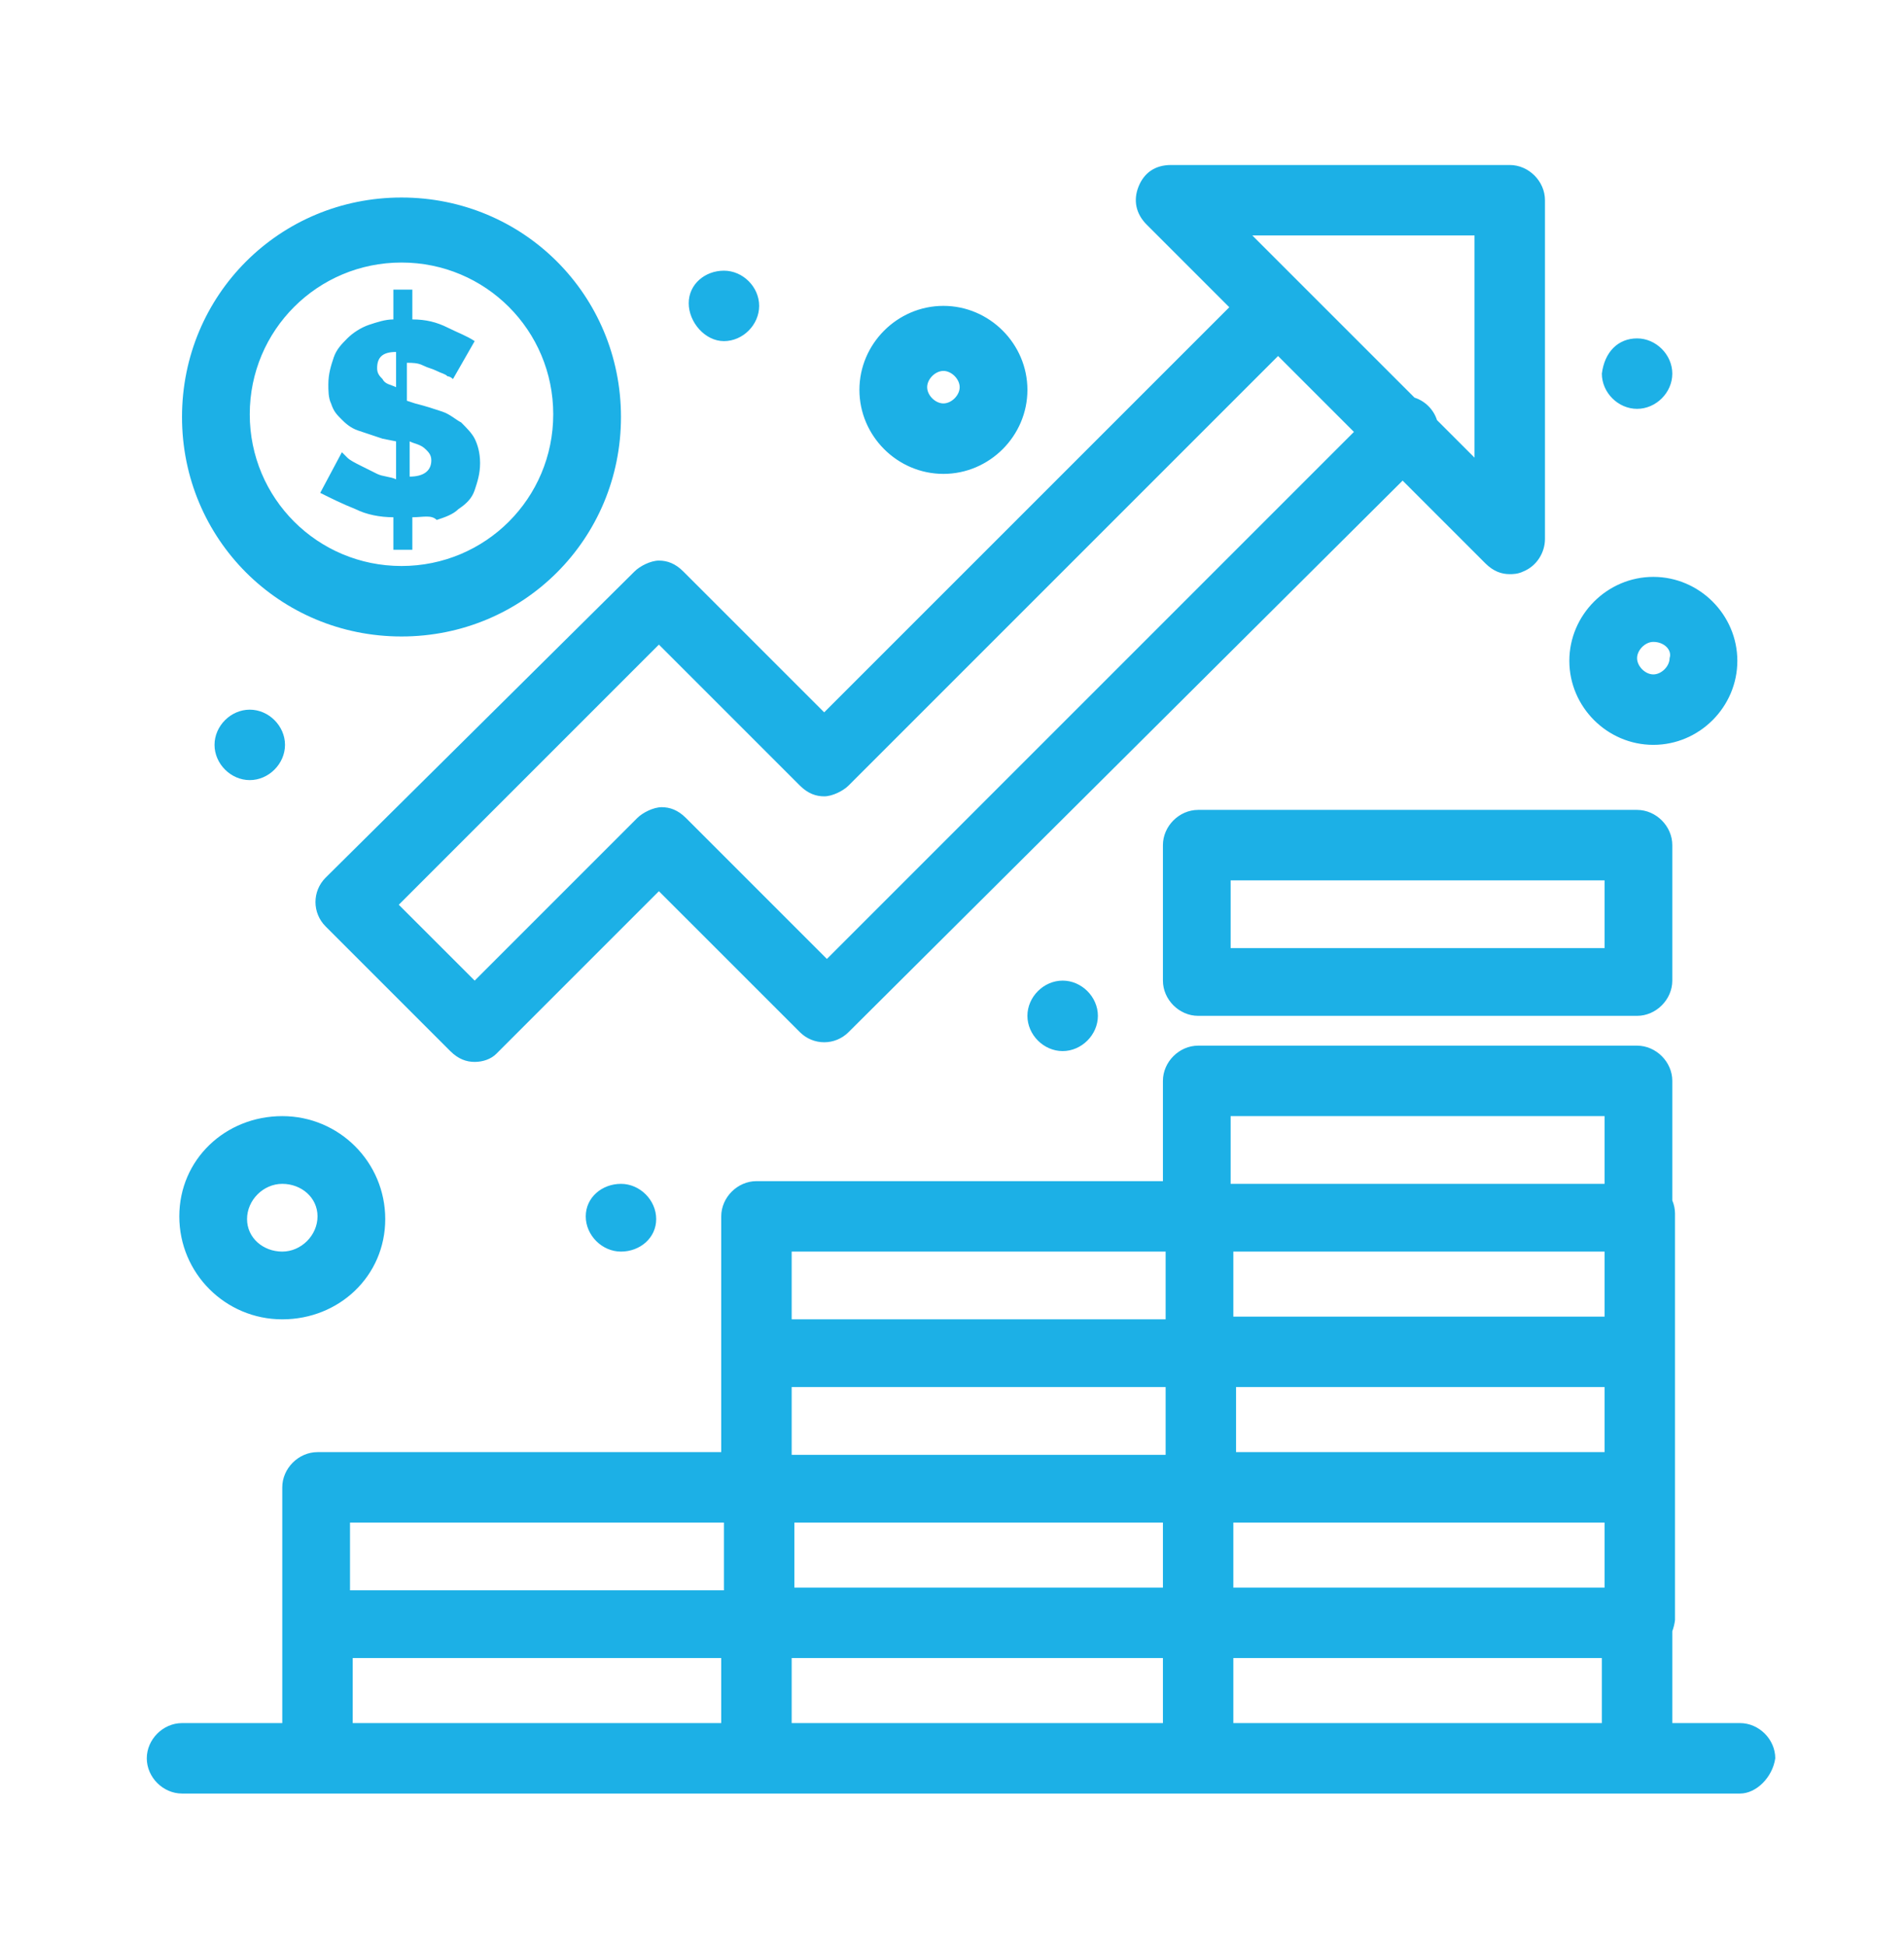<?xml version="1.0" encoding="UTF-8" standalone="no"?>
<!DOCTYPE svg PUBLIC "-//W3C//DTD SVG 1.1//EN" "http://www.w3.org/Graphics/SVG/1.1/DTD/svg11.dtd">
<svg width="100%" height="100%" viewBox="0 0 500 511" version="1.1" xmlns="http://www.w3.org/2000/svg" xmlns:xlink="http://www.w3.org/1999/xlink" xml:space="preserve" xmlns:serif="http://www.serif.com/" style="fill-rule:evenodd;clip-rule:evenodd;stroke-linejoin:round;stroke-miterlimit:2;">
    <g id="services__performance_marketing-" serif:id="services__performance_marketing " transform="matrix(7.034,0,0,7.034,-430.838,-3725.44)">
        <path d="M126.213,596.589L68.046,596.589C67.338,596.589 66.731,595.982 66.731,595.274C66.731,594.566 67.338,593.959 68.046,593.959L71.789,593.959L71.789,585.158C71.789,584.45 72.396,583.843 73.105,583.843L88.177,583.843L88.177,575.042C88.177,574.334 88.784,573.727 89.492,573.727L104.667,573.727L104.667,569.984C104.667,569.276 105.273,568.669 105.981,568.669L122.369,568.669C123.077,568.669 123.684,569.276 123.684,569.984L123.684,574.448C123.749,574.601 123.785,574.768 123.785,574.941L123.785,590.115C123.767,590.26 123.732,590.399 123.684,590.529L123.684,593.959L126.213,593.959C126.921,593.959 127.528,594.566 127.528,595.274C127.427,595.982 126.82,596.589 126.213,596.589ZM74.419,591.531L74.419,593.959L88.177,593.959L88.177,591.531L74.419,591.531ZM90.908,586.473L90.908,588.901L104.667,588.901L104.667,586.473L90.908,586.473ZM90.807,581.415L90.807,583.944L104.768,583.944L104.768,581.415L90.807,581.415ZM107.397,581.415L107.397,583.843L121.155,583.843L121.155,581.415L107.397,581.415ZM107.296,576.357L107.296,578.785L121.155,578.785L121.155,576.357L107.296,576.357ZM121.155,586.473L107.296,586.473L107.296,588.901L121.155,588.901L121.155,586.473ZM121.054,591.531L107.296,591.531L107.296,593.959L121.054,593.959L121.054,591.531ZM90.807,593.959L104.667,593.959L104.667,591.531L90.807,591.531L90.807,593.959ZM74.318,589.002L88.278,589.002L88.278,586.473L74.318,586.473L74.318,589.002ZM90.807,578.886L104.768,578.886L104.768,576.357L90.807,576.357L90.807,578.886ZM107.195,573.828L121.155,573.828L121.155,571.3L107.195,571.3L107.195,573.828ZM113.616,547.575L92.932,568.163C92.426,568.669 91.616,568.669 91.111,568.163L85.85,562.903L79.781,568.972C79.579,569.175 79.275,569.276 78.972,569.276C78.668,569.276 78.365,569.175 78.061,568.872L73.408,564.219C72.902,563.713 72.902,562.903 73.408,562.397L84.94,550.967C85.142,550.763 85.547,550.561 85.85,550.561C86.154,550.561 86.458,550.663 86.761,550.967L92.021,556.226L107.145,541.103L104.06,538.018C103.655,537.613 103.554,537.107 103.756,536.601C103.958,536.095 104.363,535.793 104.97,535.793L117.615,535.793C118.323,535.793 118.93,536.399 118.93,537.107L118.93,549.753C118.93,550.258 118.626,550.763 118.121,550.967C117.918,551.067 117.716,551.067 117.615,551.067C117.312,551.067 117.008,550.967 116.704,550.663L113.616,547.575ZM108.966,542.924L92.932,558.958C92.729,559.16 92.325,559.362 92.021,559.362C91.717,559.362 91.414,559.261 91.111,558.958L85.85,553.697L76.139,563.409L78.972,566.241L85.041,560.172C85.243,559.969 85.648,559.767 85.952,559.767C86.255,559.767 86.559,559.868 86.862,560.172L92.122,565.432L111.798,545.757L108.966,542.924ZM114.899,545.317L116.3,546.718L116.3,538.423L108.004,538.423L109.798,540.217C109.808,540.226 109.817,540.235 109.826,540.244C109.835,540.253 109.844,540.262 109.853,540.272L114.059,544.477C114.249,544.538 114.428,544.644 114.58,544.796C114.732,544.948 114.838,545.127 114.899,545.317ZM122.369,542.266C123.077,542.266 123.684,542.874 123.684,543.582C123.684,544.29 123.077,544.896 122.369,544.896C121.661,544.896 121.054,544.29 121.054,543.582C121.155,542.772 121.661,542.266 122.369,542.266ZM100.923,566.241C101.632,566.241 102.239,566.848 102.239,567.556C102.239,568.264 101.632,568.872 100.923,568.872C100.215,568.872 99.608,568.264 99.608,567.556C99.608,566.848 100.215,566.241 100.923,566.241ZM88.278,539.738C88.986,539.738 89.593,540.344 89.593,541.052C89.593,541.76 88.986,542.368 88.278,542.368C87.57,542.368 86.963,541.66 86.963,540.952C86.963,540.244 87.57,539.738 88.278,539.738ZM84.434,573.828C85.142,573.828 85.749,574.435 85.749,575.143C85.749,575.851 85.142,576.357 84.434,576.357C83.726,576.357 83.119,575.75 83.119,575.042C83.119,574.334 83.726,573.828 84.434,573.828ZM70.575,556.126C71.283,556.126 71.891,556.732 71.891,557.44C71.891,558.148 71.283,558.756 70.575,558.756C69.867,558.756 69.26,558.148 69.26,557.44C69.26,556.732 69.867,556.126 70.575,556.126ZM76.24,553.394C71.688,553.394 68.046,549.753 68.046,545.2C68.046,540.648 71.688,537.007 76.24,537.007C80.793,537.007 84.434,540.648 84.434,545.2C84.434,549.753 80.793,553.394 76.24,553.394ZM76.24,539.434C73.105,539.434 70.575,541.963 70.575,545.099C70.575,548.235 73.105,550.763 76.24,550.763C79.376,550.763 81.905,548.235 81.905,545.099C81.905,541.963 79.376,539.434 76.24,539.434ZM76.645,548.943L76.645,550.157L75.937,550.157L75.937,548.943C75.431,548.943 74.925,548.842 74.521,548.639C74.015,548.437 73.61,548.235 73.206,548.033L74.015,546.515C74.015,546.515 74.116,546.616 74.217,546.718C74.318,546.819 74.521,546.92 74.723,547.021C74.925,547.122 75.127,547.223 75.33,547.324C75.532,547.426 75.835,547.426 76.038,547.527L76.038,546.11L75.532,546.01C75.229,545.908 74.925,545.807 74.622,545.706C74.318,545.605 74.116,545.402 74.015,545.302C73.813,545.099 73.711,544.998 73.61,544.694C73.509,544.492 73.509,544.188 73.509,543.986C73.509,543.582 73.61,543.278 73.711,542.974C73.813,542.672 74.015,542.469 74.217,542.266C74.419,542.064 74.723,541.862 75.026,541.76C75.33,541.66 75.633,541.558 75.937,541.558L75.937,540.446L76.645,540.446L76.645,541.558C77.151,541.558 77.555,541.66 77.96,541.862C78.365,542.064 78.668,542.166 78.972,542.368L78.162,543.784C78.162,543.784 78.061,543.682 77.96,543.682C77.859,543.582 77.758,543.582 77.555,543.48C77.353,543.38 77.252,543.38 77.049,543.278C76.847,543.177 76.645,543.177 76.442,543.177L76.442,544.594L76.746,544.694C77.151,544.796 77.454,544.896 77.758,544.998C78.061,545.099 78.263,545.302 78.466,545.402C78.668,545.605 78.871,545.807 78.972,546.01C79.073,546.212 79.174,546.515 79.174,546.92C79.174,547.324 79.073,547.628 78.972,547.931C78.871,548.235 78.668,548.437 78.365,548.639C78.162,548.842 77.859,548.943 77.555,549.044C77.353,548.842 77.049,548.943 76.645,548.943ZM76.038,544.088L76.038,542.772C75.532,542.772 75.33,542.974 75.33,543.38C75.33,543.582 75.431,543.682 75.532,543.784C75.633,543.986 75.835,543.986 76.038,544.088ZM76.544,546.11L76.544,547.426C77.049,547.426 77.353,547.223 77.353,546.819C77.353,546.616 77.252,546.515 77.151,546.414C76.948,546.212 76.746,546.212 76.544,546.11ZM122.369,567.556L105.981,567.556C105.273,567.556 104.667,566.949 104.667,566.241L104.667,561.183C104.667,560.475 105.273,559.868 105.981,559.868L122.369,559.868C123.077,559.868 123.684,560.475 123.684,561.183L123.684,566.241C123.684,566.949 123.077,567.556 122.369,567.556ZM107.195,565.027L121.155,565.027L121.155,562.499L107.195,562.499L107.195,565.027ZM71.789,578.886C69.665,578.886 67.945,577.167 67.945,575.042C67.945,572.918 69.665,571.3 71.789,571.3C73.914,571.3 75.633,573.019 75.633,575.143C75.633,577.267 73.914,578.886 71.789,578.886ZM71.789,573.828C71.081,573.828 70.474,574.435 70.474,575.143C70.474,575.851 71.081,576.357 71.789,576.357C72.497,576.357 73.105,575.75 73.105,575.042C73.105,574.334 72.497,573.828 71.789,573.828ZM122.976,557.44C121.256,557.44 119.84,556.024 119.84,554.304C119.84,552.585 121.256,551.169 122.976,551.169C124.696,551.169 126.112,552.585 126.112,554.304C126.112,556.024 124.696,557.44 122.976,557.44ZM122.976,553.596C122.673,553.596 122.369,553.9 122.369,554.203C122.369,554.507 122.673,554.81 122.976,554.81C123.28,554.81 123.583,554.507 123.583,554.203C123.684,553.9 123.381,553.596 122.976,553.596ZM96.472,547.324C94.752,547.324 93.336,545.908 93.336,544.188C93.336,542.469 94.752,541.052 96.472,541.052C98.192,541.052 99.608,542.469 99.608,544.188C99.608,545.908 98.192,547.324 96.472,547.324ZM96.472,543.48C96.168,543.48 95.865,543.784 95.865,544.088C95.865,544.39 96.168,544.694 96.472,544.694C96.775,544.694 97.079,544.39 97.079,544.088C97.079,543.784 96.775,543.48 96.472,543.48Z" style="fill:rgb(28,176,230);"/>
    </g>
</svg>
